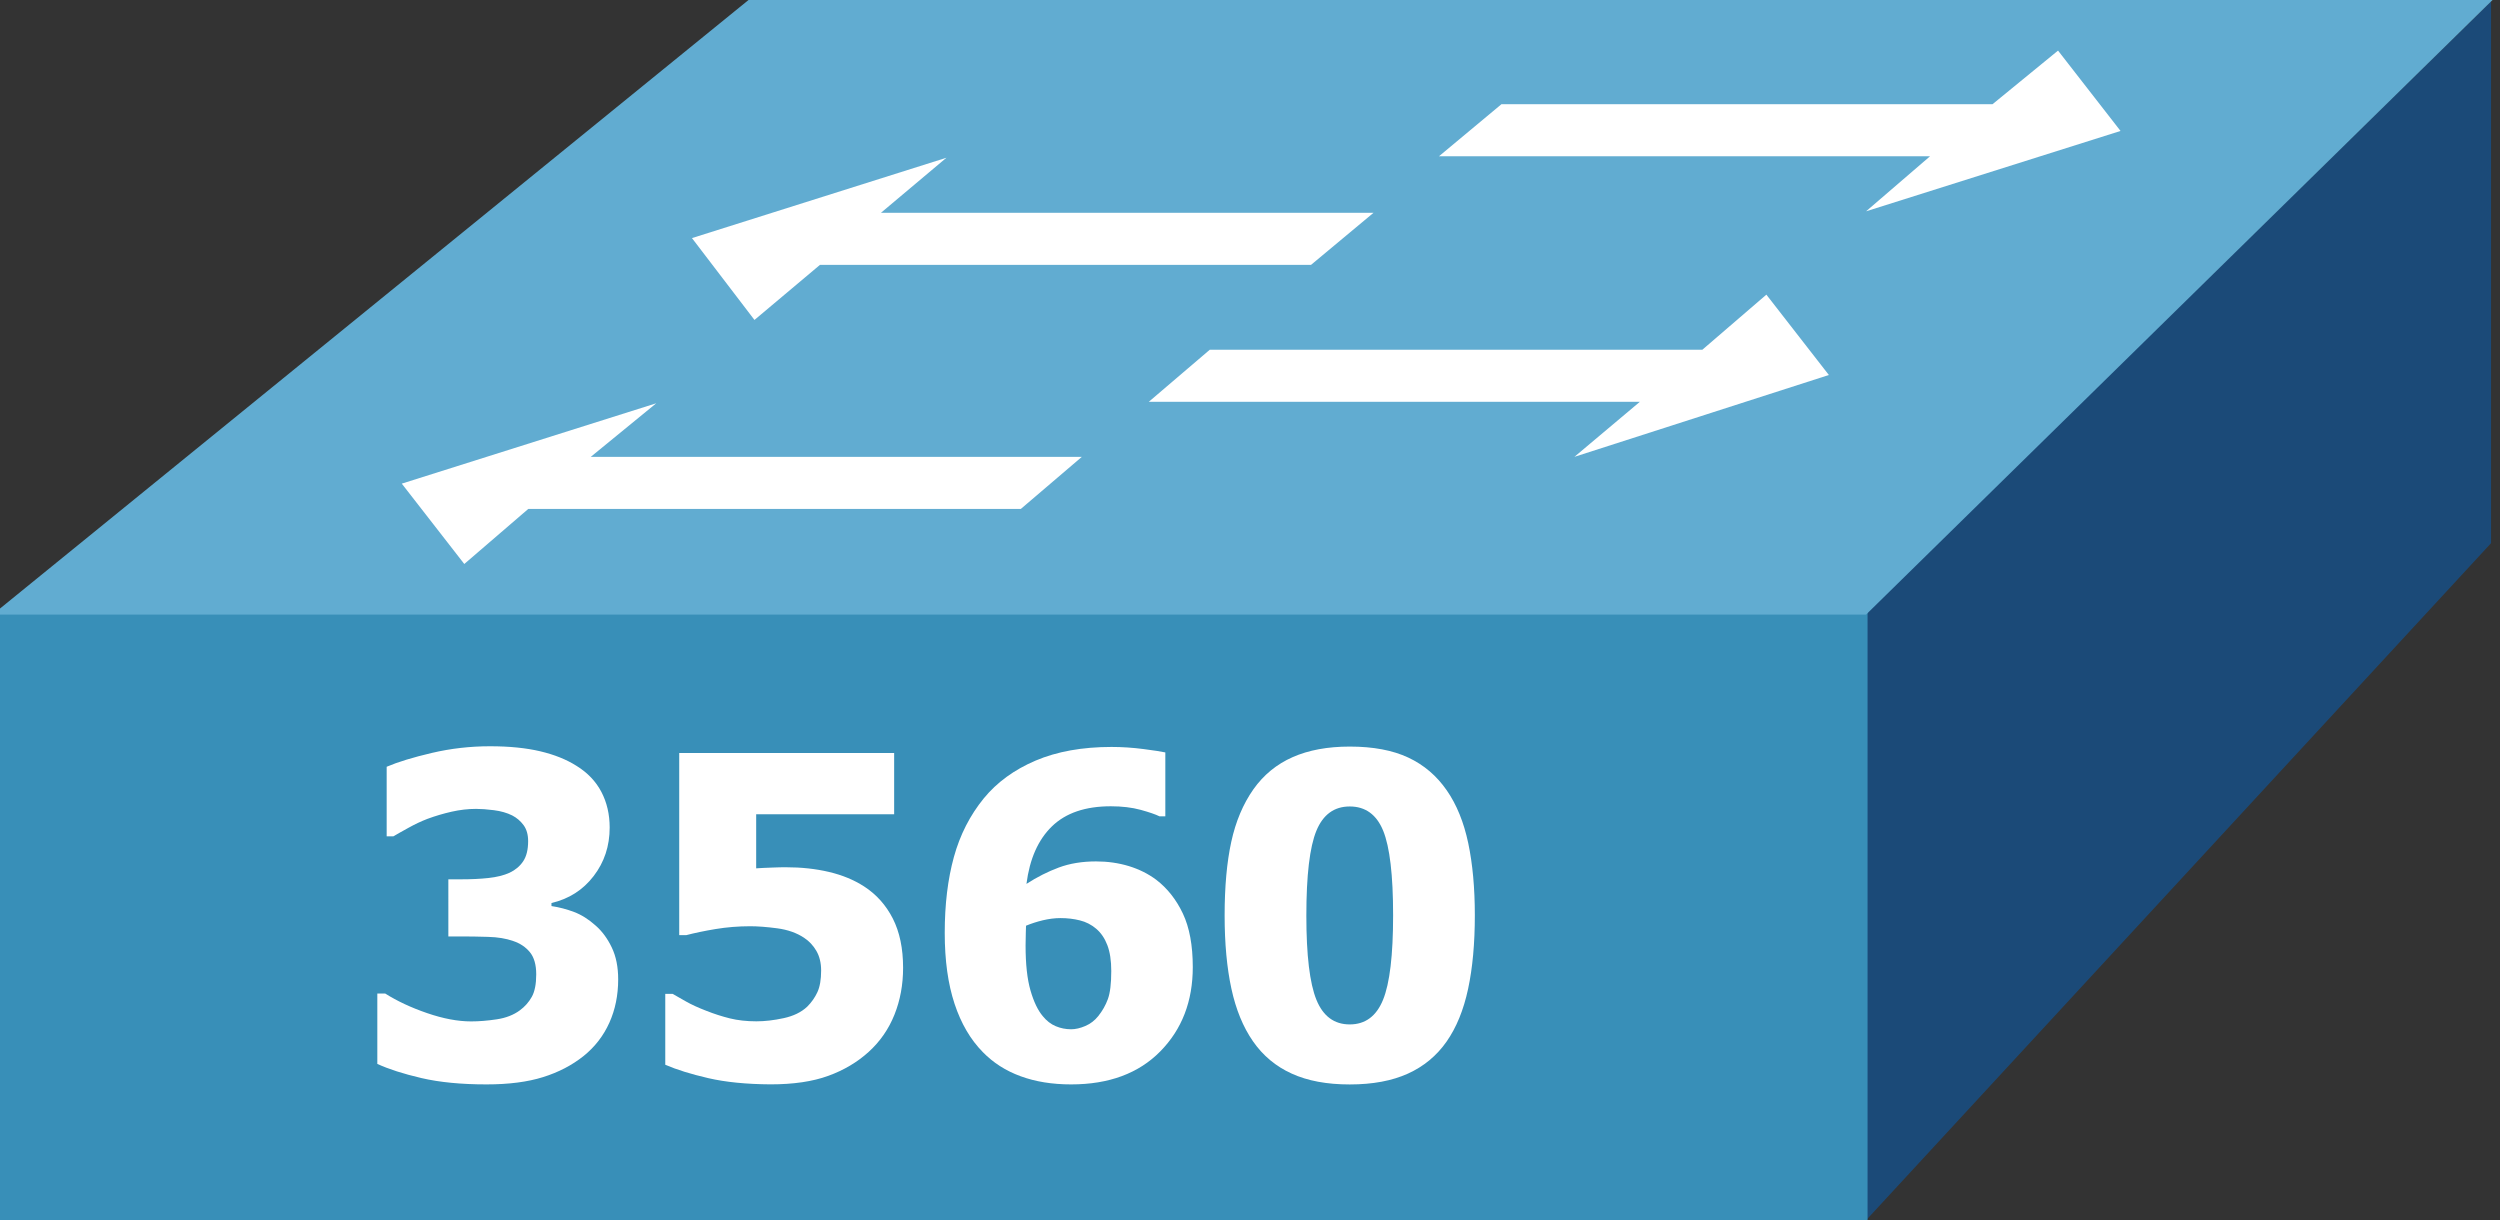 <?xml version="1.0" encoding="utf-8"?>
<!-- Generator: Adobe Illustrator 13.0.0, SVG Export Plug-In . SVG Version: 6.00 Build 14948)  -->
<!DOCTYPE svg PUBLIC "-//W3C//DTD SVG 1.1//EN" "http://www.w3.org/Graphics/SVG/1.1/DTD/svg11.dtd">
<svg version="1.1" id="Layer_1" xmlns="http://www.w3.org/2000/svg" xmlns:xlink="http://www.w3.org/1999/xlink" x="0px" y="0px"
	 width="168px" height="82px" viewBox="0 0 168 82" enable-background="new 0 0 168 82" xml:space="preserve">
<rect x="0" y="0" width="168" height="82" fill="#333333" stroke="none"/>
<polygon id="_x35__1_" fill="#1B4A78" points="125.4,82 167.4,36.5 167.4,0.1 125.4,41.2 "/>
<g>
	<rect id="_x37__1_" x="-0.2" y="41.1" fill="#388FB8" width="125.7" height="40.9"/>
	<polygon id="_x36__1_" fill="#61ACD1" points="-0.5,41.3 50.3,0 167.5,0 125.4,41.3 	"/>
	<g>
		<polygon id="_x34__1_" fill="#FFFFFF" points="72.7,30.7 39.7,30.7 44.1,27.1 27,32.5 31.2,37.9 35.5,34.2 68.6,34.2 		"/>
		<polygon id="_x33__1_" fill="#FFFFFF" points="81.3,23.5 114.4,23.5 118.7,19.8 122.9,25.2 105.8,30.7 110.2,27 77.2,27 		"/>
		<polygon id="_x32__1_" fill="#FFFFFF" points="92.3,14.3 59.2,14.3 63.6,10.6 46.5,16 50.7,21.5 55.1,17.8 88.1,17.8 		"/>
		<polygon id="_x31__1_" fill="#FFFFFF" points="100.9,7 133.9,7 138.3,3.4 142.5,8.8 125.4,14.2 129.7,10.5 96.7,10.5 		"/>
	</g>
	<g>
		<g enable-background="new    ">
			<path fill="#FFFFFF" d="M41.542,65.813c0,1.063-0.198,2.035-0.593,2.914c-0.395,0.879-0.974,1.627-1.736,2.241
				c-0.771,0.615-1.677,1.087-2.717,1.413c-1.04,0.327-2.307,0.491-3.801,0.491c-1.699,0-3.157-0.142-4.373-0.425
				c-1.216-0.283-2.205-0.602-2.966-0.952v-4.731h0.527c0.801,0.508,1.741,0.947,2.82,1.318s2.063,0.557,2.952,0.557
				c0.527,0,1.101-0.046,1.721-0.139s1.14-0.296,1.56-0.607c0.332-0.244,0.598-0.545,0.798-0.9c0.2-0.355,0.3-0.861,0.3-1.518
				c0-0.645-0.142-1.14-0.425-1.486c-0.283-0.346-0.659-0.598-1.128-0.754c-0.469-0.166-1.03-0.26-1.685-0.277
				c-0.655-0.02-1.23-0.029-1.729-0.029h-0.938V59.09h0.864c0.664,0,1.274-0.027,1.831-0.088c0.557-0.061,1.03-0.176,1.421-0.354
				c0.391-0.186,0.696-0.442,0.916-0.774c0.22-0.332,0.33-0.781,0.33-1.349c0-0.438-0.103-0.799-0.308-1.077
				c-0.205-0.276-0.459-0.494-0.762-0.65c-0.352-0.176-0.762-0.293-1.23-0.353c-0.468-0.06-0.869-0.088-1.201-0.088
				c-0.537,0-1.084,0.063-1.641,0.189s-1.099,0.288-1.626,0.482c-0.41,0.156-0.84,0.359-1.289,0.609
				c-0.449,0.246-0.781,0.437-0.996,0.563h-0.454v-4.674c0.752-0.321,1.765-0.631,3.04-0.93s2.576-0.447,3.904-0.447
				c1.299,0,2.424,0.113,3.376,0.338c0.952,0.225,1.765,0.552,2.439,0.979c0.742,0.459,1.299,1.043,1.67,1.75
				c0.371,0.709,0.557,1.509,0.557,2.396c0,1.24-0.359,2.326-1.077,3.26c-0.718,0.936-1.663,1.536-2.834,1.811v0.205
				c0.518,0.077,1.023,0.211,1.516,0.396c0.493,0.186,0.974,0.487,1.443,0.907c0.439,0.382,0.803,0.871,1.091,1.474
				C41.398,64.266,41.542,64.98,41.542,65.813z"/>
			<path fill="#FFFFFF" d="M60.688,65.035c0,1.133-0.193,2.183-0.579,3.148c-0.386,0.967-0.964,1.803-1.736,2.506
				c-0.762,0.691-1.667,1.229-2.717,1.609c-1.05,0.383-2.341,0.571-3.875,0.571c-1.621-0.011-3.015-0.147-4.182-0.417
				s-2.131-0.569-2.893-0.901v-4.761h0.498c0.273,0.156,0.581,0.332,0.923,0.525c0.342,0.195,0.791,0.4,1.348,0.615
				c0.518,0.205,1.042,0.373,1.575,0.506c0.532,0.131,1.125,0.197,1.78,0.197c0.566,0,1.177-0.07,1.831-0.213
				c0.654-0.141,1.182-0.396,1.582-0.77c0.293-0.293,0.522-0.619,0.688-0.98s0.249-0.845,0.249-1.449
				c0-0.509-0.105-0.945-0.315-1.313c-0.21-0.365-0.486-0.661-0.828-0.887c-0.498-0.332-1.099-0.543-1.802-0.638
				c-0.703-0.093-1.309-0.14-1.816-0.14c-0.801,0-1.58,0.063-2.336,0.189s-1.414,0.265-1.97,0.41h-0.469v-12.24h14.443v4.117h-9.272
				v3.633c0.293-0.021,0.642-0.037,1.047-0.051c0.405-0.018,0.72-0.022,0.945-0.022c1.045,0,2.012,0.104,2.9,0.315
				c0.888,0.209,1.675,0.532,2.358,0.973c0.83,0.537,1.475,1.259,1.934,2.162C60.458,62.635,60.688,63.736,60.688,65.035z"/>
			<path fill="#FFFFFF" d="M80.155,64.991c0,2.295-0.728,4.183-2.183,5.661c-1.455,1.479-3.452,2.22-5.991,2.22
				c-1.27,0-2.402-0.183-3.398-0.55c-0.996-0.365-1.841-0.905-2.534-1.618c-0.83-0.84-1.465-1.925-1.904-3.252
				c-0.439-1.328-0.659-2.915-0.659-4.761c0-1.914,0.205-3.613,0.615-5.1s1.079-2.798,2.007-3.939
				c0.889-1.084,2.051-1.93,3.486-2.541c1.436-0.609,3.135-0.916,5.098-0.916c0.713,0,1.428,0.048,2.146,0.141
				c0.718,0.094,1.208,0.168,1.472,0.227v4.293h-0.396c-0.254-0.127-0.674-0.271-1.26-0.434c-0.586-0.16-1.255-0.24-2.007-0.24
				c-1.709,0-3.027,0.448-3.955,1.348c-0.928,0.898-1.499,2.188-1.714,3.867c0.713-0.459,1.438-0.826,2.175-1.1
				c0.737-0.273,1.57-0.41,2.498-0.41c0.781,0,1.516,0.105,2.205,0.314c0.688,0.211,1.301,0.516,1.838,0.916
				c0.752,0.576,1.35,1.333,1.794,2.271C79.932,62.326,80.155,63.525,80.155,64.991z M73.798,68.287
				c0.283-0.352,0.5-0.734,0.652-1.15c0.151-0.414,0.227-1.041,0.227-1.882c0-0.703-0.088-1.284-0.264-1.743
				c-0.176-0.459-0.425-0.824-0.747-1.099c-0.322-0.274-0.688-0.462-1.099-0.563c-0.41-0.104-0.845-0.154-1.304-0.154
				c-0.381,0-0.774,0.051-1.179,0.146c-0.405,0.098-0.784,0.221-1.135,0.366c0,0.099-0.005,0.259-0.015,0.483
				c-0.01,0.224-0.015,0.508-0.015,0.85c0,1.25,0.11,2.256,0.33,3.018c0.22,0.762,0.496,1.338,0.828,1.729
				c0.254,0.313,0.544,0.537,0.872,0.674c0.328,0.138,0.671,0.205,1.033,0.205c0.293,0,0.61-0.073,0.952-0.22
				C73.276,68.8,73.563,68.58,73.798,68.287z"/>
			<path fill="#FFFFFF" d="M99.109,61.505c0,1.886-0.15,3.535-0.453,4.951s-0.786,2.599-1.45,3.545
				c-0.664,0.947-1.528,1.663-2.593,2.146c-1.064,0.484-2.368,0.728-3.911,0.728c-1.533,0-2.832-0.241-3.896-0.728
				c-1.064-0.48-1.936-1.207-2.607-2.174c-0.664-0.957-1.147-2.137-1.45-3.539c-0.303-1.398-0.454-3.039-0.454-4.914
				c0-1.934,0.149-3.584,0.447-4.951c0.298-1.365,0.793-2.543,1.487-3.528c0.684-0.967,1.563-1.688,2.637-2.161
				c1.073-0.475,2.354-0.71,3.838-0.71c1.571,0,2.884,0.247,3.933,0.739c1.051,0.492,1.912,1.229,2.586,2.203
				c0.664,0.957,1.146,2.141,1.443,3.547C98.961,58.063,99.109,59.68,99.109,61.505z M93.617,61.505
				c0-2.694-0.223-4.587-0.666-5.677c-0.445-1.088-1.194-1.633-2.249-1.633c-1.045,0-1.792,0.545-2.241,1.633
				c-0.449,1.09-0.674,2.99-0.674,5.706c0,2.655,0.225,4.539,0.674,5.647c0.449,1.106,1.196,1.66,2.241,1.66s1.792-0.554,2.241-1.66
				C93.393,66.073,93.617,64.182,93.617,61.505z"/>
		</g>
	</g>
</g>
</svg>
